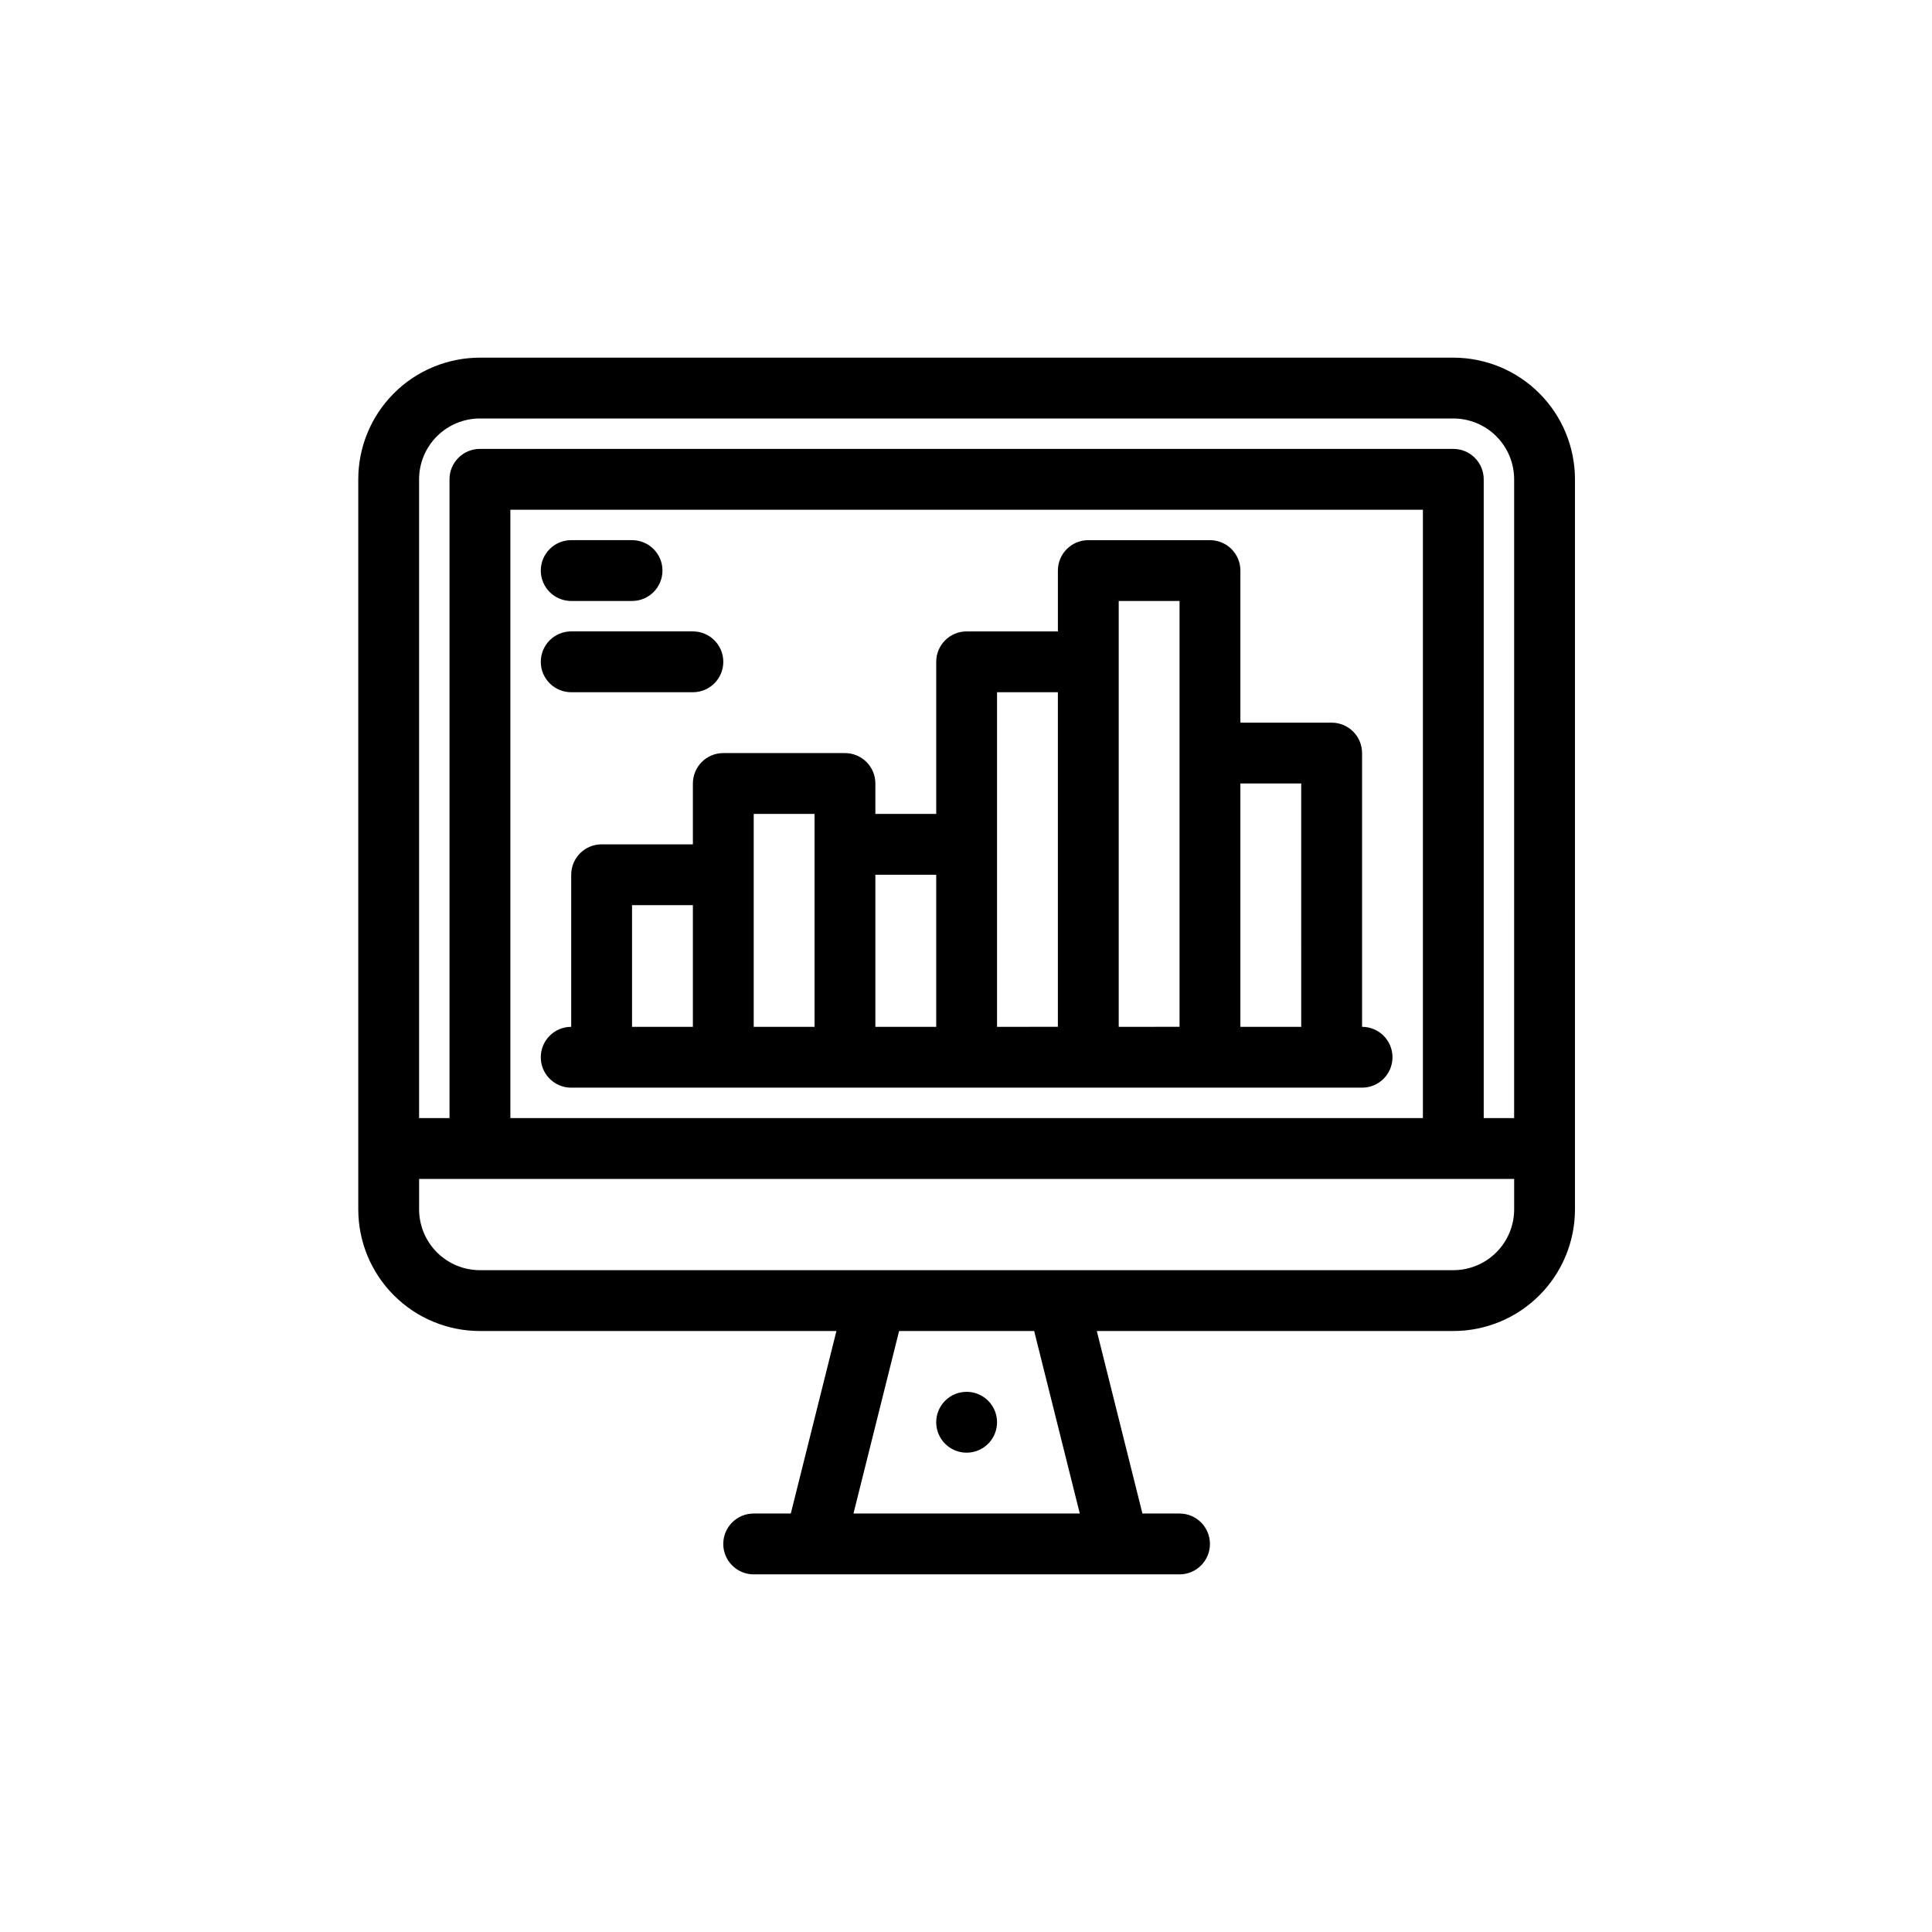 <?xml version="1.0" encoding="UTF-8"?>
<svg width="752pt" height="752pt" version="1.1" viewBox="0 0 752 752" xmlns="http://www.w3.org/2000/svg">
 <defs>
  <clipPath id="a">
   <path d="m139.21 139.21h473.58v473.58h-473.58z"/>
  </clipPath>
 </defs>
 <g clip-path="url(#a)">
  <path d="m139.45 186.57v284.15c0 12.559 4.988 24.605 13.871 33.484 8.879 8.883 20.926 13.871 33.484 13.871h138.76l-17.758 71.039h-14.445c-6.539 0-11.84 5.301-11.84 11.84s5.301 11.84 11.84 11.84h165.75c6.539 0 11.84-5.301 11.84-11.84s-5.301-11.84-11.84-11.84h-14.441l-17.758-71.039h138.76c12.559 0 24.605-4.988 33.484-13.871 8.883-8.879 13.871-20.926 13.871-33.484v-284.15c0-12.562-4.988-24.605-13.871-33.488-8.879-8.883-20.926-13.871-33.484-13.871h-378.87c-12.559 0-24.605 4.988-33.484 13.871-8.883 8.883-13.871 20.926-13.871 33.488zm192.75 402.54h88.086l-17.758-71.039h-52.57zm44.043-47.359c4.789 0 9.105 2.887 10.938 7.309 1.832 4.426 0.82 9.516-2.566 12.902-3.387 3.387-8.477 4.398-12.902 2.566-4.422-1.832-7.309-6.148-7.309-10.938 0-6.539 5.301-11.84 11.84-11.84zm-213.11-82.875h426.23v11.84c0 6.277-2.496 12.301-6.938 16.742-4.441 4.441-10.465 6.938-16.742 6.938h-378.87c-6.277 0-12.301-2.496-16.742-6.938-4.441-4.441-6.938-10.465-6.938-16.742zm426.22-23.68 0.004-248.63c0-6.281-2.496-12.305-6.938-16.746-4.441-4.441-10.465-6.934-16.742-6.934h-378.87c-6.277 0-12.301 2.492-16.742 6.934-4.441 4.441-6.938 10.465-6.938 16.746v248.63h11.84v-248.63c0-6.539 5.301-11.84 11.84-11.84h378.87c3.141 0 6.148 1.246 8.371 3.465 2.219 2.223 3.469 5.234 3.469 8.375v248.63zm-35.52 0h-355.18v-236.79h355.19v236.79zm-331.5-11.84h307.83c6.539 0 11.84-5.301 11.84-11.84 0-6.539-5.301-11.84-11.84-11.84v-106.55c0-3.141-1.246-6.152-3.469-8.371-2.219-2.223-5.231-3.469-8.371-3.469h-35.52v-59.199c0-3.137-1.246-6.148-3.465-8.371-2.223-2.219-5.234-3.465-8.375-3.465h-47.355c-6.539 0-11.84 5.297-11.84 11.836v23.68h-35.52c-6.539 0-11.84 5.301-11.84 11.84v59.199h-23.68v-11.84c0-3.141-1.246-6.152-3.469-8.371-2.219-2.223-5.231-3.469-8.371-3.469h-47.355c-6.539 0-11.84 5.301-11.84 11.84v23.68h-35.52c-6.539 0-11.84 5.301-11.84 11.84v59.199-0.004c-6.539 0-11.84 5.301-11.84 11.84 0 6.539 5.301 11.84 11.84 11.84zm71.039-82.875v-23.68h23.68v82.875h-23.68zm189.43-35.52v94.715h23.68l-0.004-94.715zm-213.11 47.359v47.359l-23.68-0.004v-47.355zm165.75 47.359v-165.76h23.68l-0.004 165.75zm-47.359 0v-130.24h23.68v130.23zm-47.359-59.199h23.68v59.199l-23.68-0.004zm-118.39-71.039h47.359c6.539 0 11.84-5.301 11.84-11.84 0-6.539-5.301-11.84-11.84-11.84h-47.359c-6.539 0-11.84 5.301-11.84 11.84 0 6.539 5.301 11.84 11.84 11.84zm0-35.52h23.68c6.539 0 11.84-5.301 11.84-11.84 0-6.539-5.301-11.836-11.84-11.836h-23.68c-6.539 0-11.84 5.297-11.84 11.836 0 6.539 5.301 11.84 11.84 11.84z" fill-rule="evenodd"/>
 </g>
</svg>
